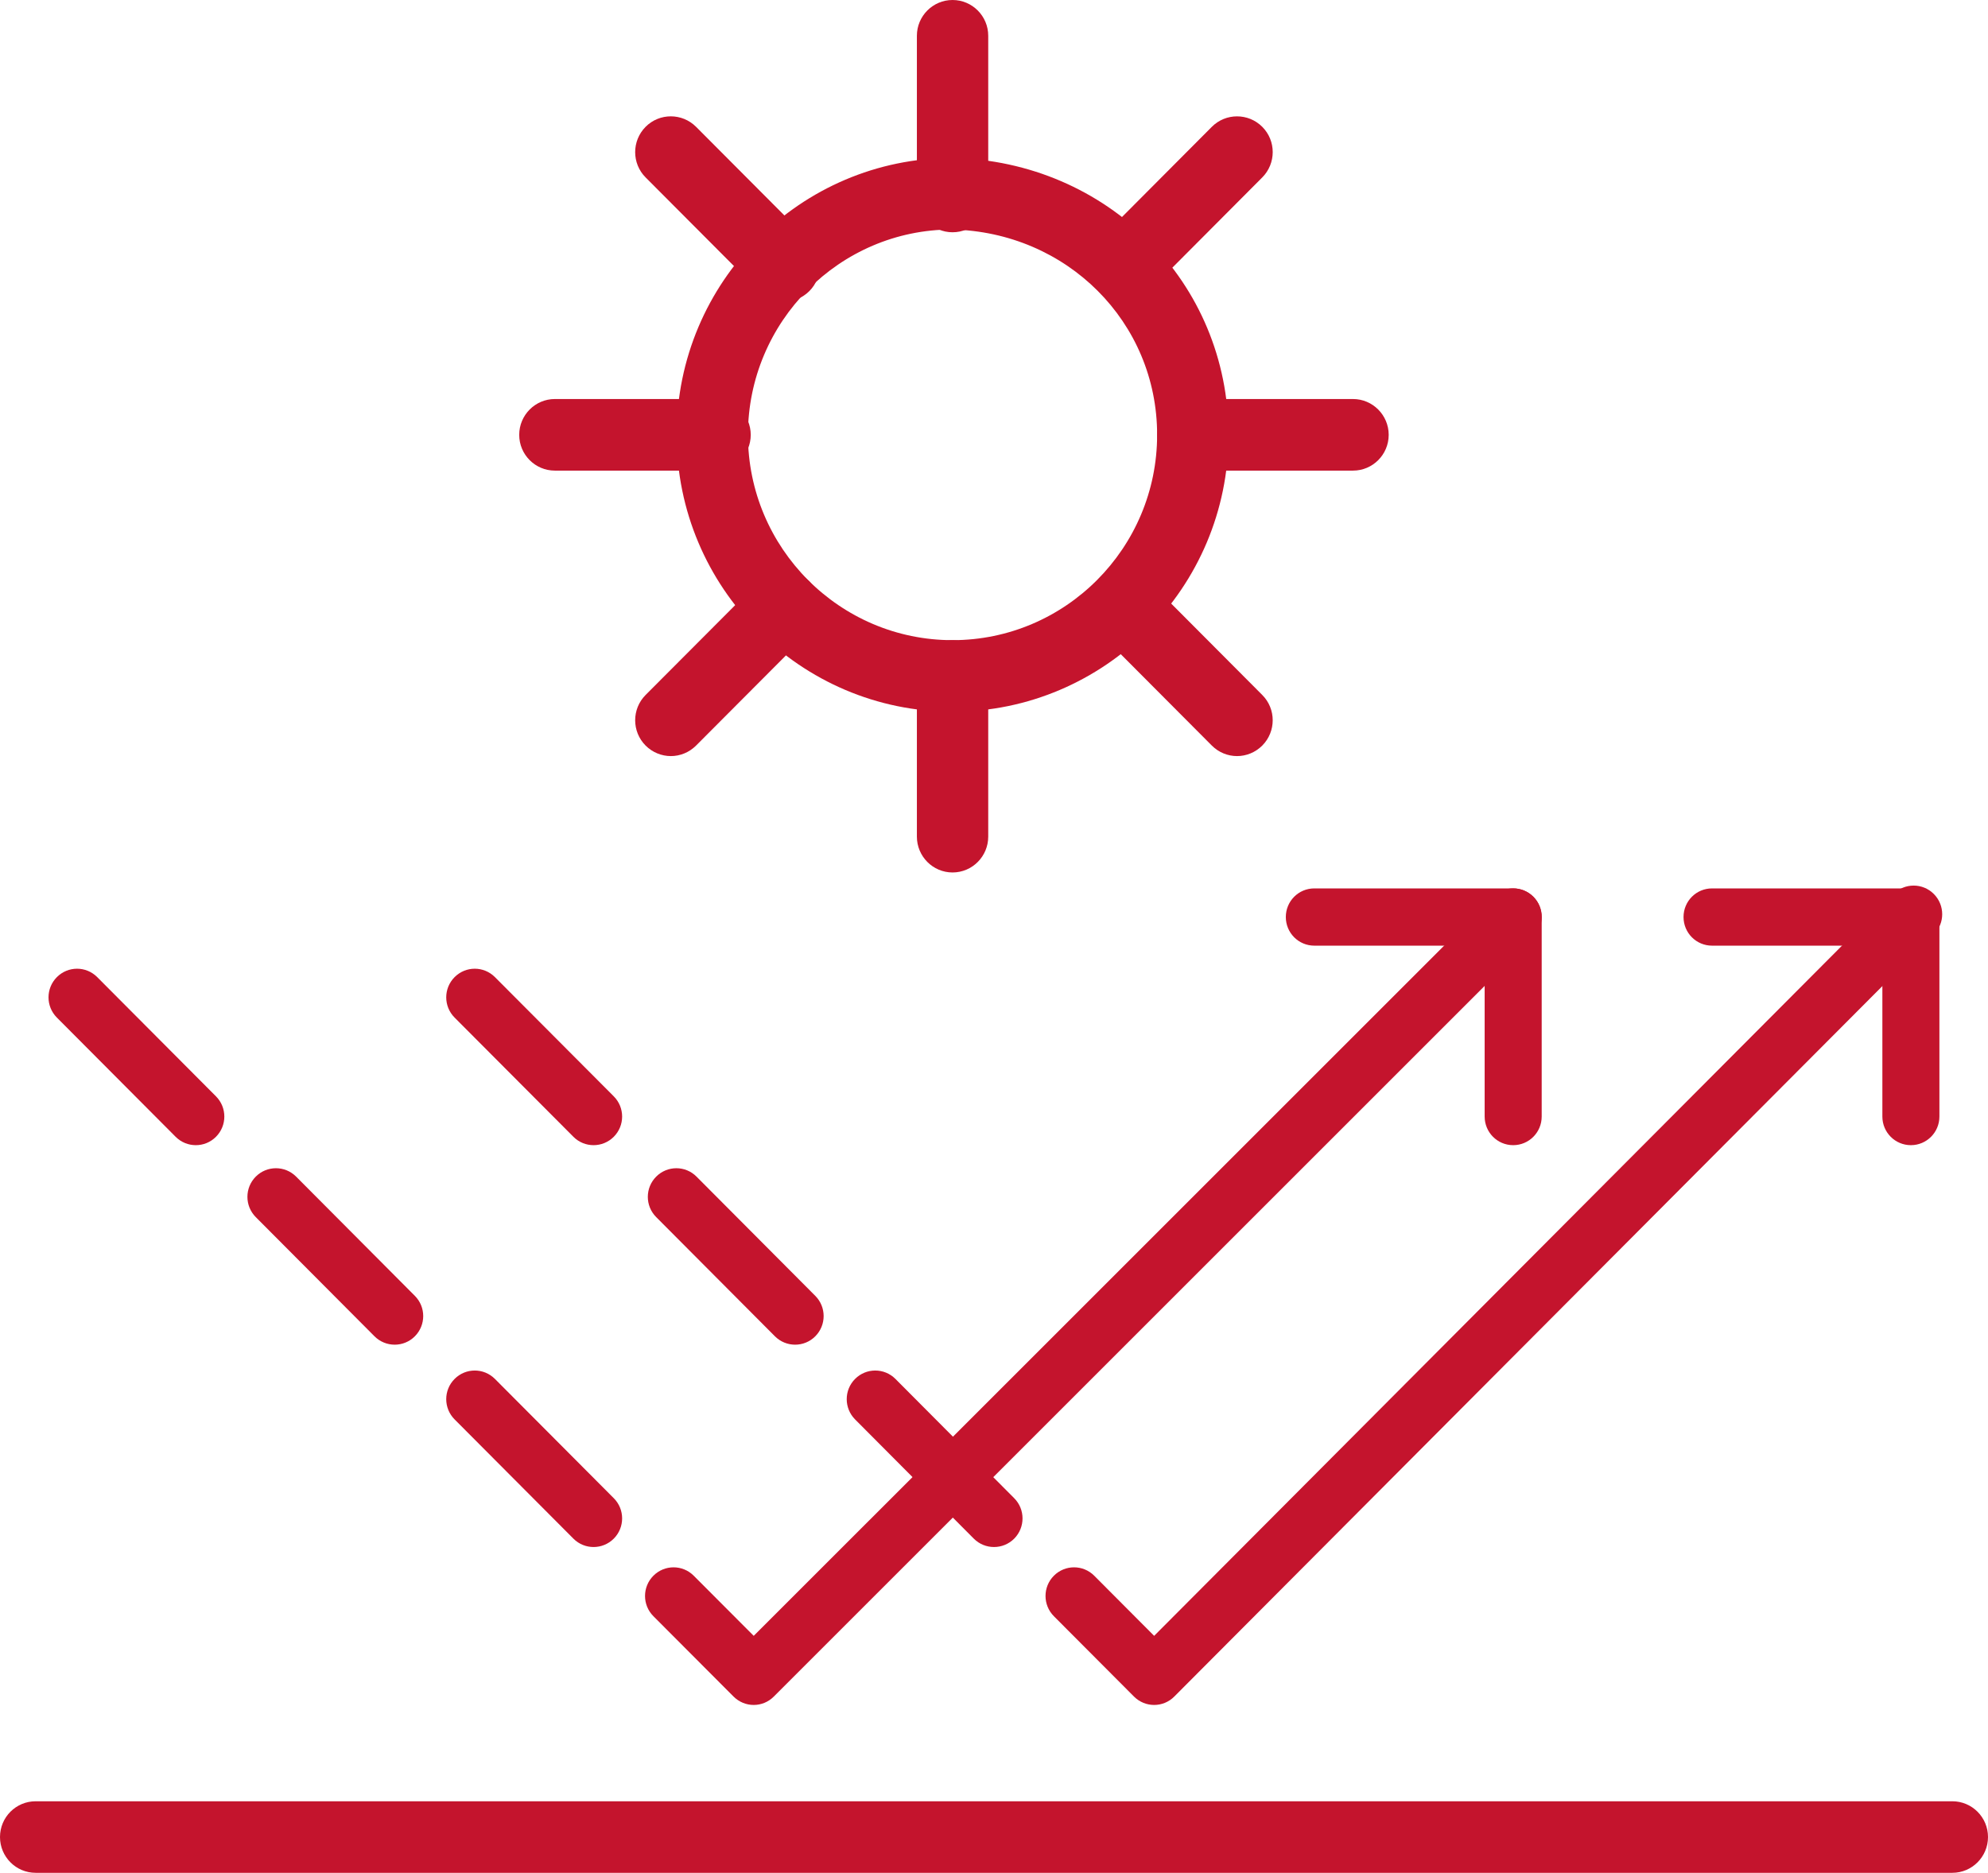 <?xml version="1.0" encoding="UTF-8"?>
<svg width="52px" height="49px" viewBox="0 0 52 49" version="1.1" xmlns="http://www.w3.org/2000/svg" xmlns:xlink="http://www.w3.org/1999/xlink">
    <title>test copy</title>
    <g id="-AGT_Application" stroke="none" stroke-width="1" fill="none" fill-rule="evenodd">
        <g id="AGT_Application_landing" transform="translate(-1084, -876)" fill="#C4142D" fill-rule="nonzero">
            <g id="test-copy" transform="translate(1084, 876)">
                <path d="M5.122,29.962 C4.931,29.962 4.74,29.889 4.594,29.743 L1.488,26.624 C1.196,26.331 1.196,25.858 1.488,25.565 C1.78,25.272 2.251,25.272 2.543,25.565 L5.649,28.684 C5.941,28.977 5.941,29.45 5.649,29.743 C5.504,29.889 5.313,29.962 5.122,29.962 Z" id="Path"></path>
                <path d="M10.324,35.182 C10.133,35.182 9.942,35.109 9.796,34.963 L6.69,31.844 C6.399,31.551 6.399,31.078 6.69,30.785 C6.982,30.492 7.454,30.492 7.746,30.785 L10.851,33.904 C11.143,34.196 11.143,34.67 10.851,34.963 C10.706,35.109 10.515,35.182 10.324,35.182 Z" id="Path"></path>
                <path d="M15.526,40.476 C15.335,40.476 15.144,40.403 14.999,40.257 L11.891,37.137 C11.599,36.844 11.599,36.37 11.891,36.078 C12.183,35.785 12.654,35.785 12.946,36.078 L16.054,39.198 C16.346,39.49 16.346,39.964 16.054,40.257 C15.908,40.403 15.717,40.476 15.526,40.476 Z" id="Path"></path>
                <path d="M39.58,29.962 C39.167,29.962 38.834,29.627 38.834,29.213 L38.834,24.742 L34.379,24.742 C33.966,24.742 33.633,24.407 33.633,23.993 C33.633,23.578 33.966,23.244 34.379,23.244 L39.58,23.244 C39.993,23.244 40.326,23.578 40.326,23.993 L40.326,29.213 C40.326,29.627 39.993,29.962 39.58,29.962 Z" id="Path"></path>
                <path d="M19.715,44.608 C19.524,44.608 19.333,44.534 19.187,44.388 L17.091,42.286 C16.799,41.993 16.799,41.52 17.091,41.227 C17.383,40.934 17.854,40.934 18.146,41.227 L19.715,42.8 L39.054,23.462 C39.346,23.169 39.817,23.17 40.109,23.463 C40.401,23.757 40.399,24.231 40.107,24.522 L20.241,44.388 C20.096,44.535 19.904,44.608 19.715,44.608 Z" id="Path"></path>
                <path d="M15.526,29.962 C15.335,29.962 15.144,29.889 14.999,29.743 L11.891,26.624 C11.599,26.331 11.599,25.858 11.891,25.565 C12.183,25.272 12.654,25.272 12.946,25.565 L16.054,28.684 C16.346,28.977 16.346,29.45 16.054,29.743 C15.908,29.889 15.717,29.962 15.526,29.962 Z" id="Path"></path>
                <path d="M20.798,35.182 C20.607,35.182 20.416,35.109 20.27,34.963 L17.164,31.844 C16.872,31.551 16.872,31.078 17.164,30.785 C17.456,30.492 17.928,30.492 18.219,30.785 L21.325,33.904 C21.617,34.196 21.617,34.67 21.325,34.963 C21.18,35.109 20.989,35.182 20.798,35.182 Z" id="Path"></path>
                <path d="M26,40.476 C25.809,40.476 25.618,40.403 25.472,40.257 L22.366,37.137 C22.075,36.844 22.075,36.37 22.366,36.078 C22.658,35.785 23.13,35.785 23.422,36.078 L26.528,39.198 C26.819,39.49 26.819,39.964 26.528,40.257 C26.382,40.403 26.191,40.476 26,40.476 Z" id="Path"></path>
                <path d="M49.983,29.962 C49.57,29.962 49.237,29.627 49.237,29.213 L49.237,24.742 L44.782,24.742 C44.369,24.742 44.036,24.407 44.036,23.993 C44.036,23.578 44.369,23.244 44.782,23.244 L49.983,23.244 C50.396,23.244 50.729,23.578 50.729,23.993 L50.729,29.213 C50.729,29.627 50.395,29.962 49.983,29.962 Z" id="Path"></path>
                <path d="M30.189,44.608 C29.998,44.608 29.807,44.534 29.661,44.388 L27.566,42.286 C27.275,41.993 27.275,41.52 27.566,41.227 C27.858,40.934 28.33,40.934 28.622,41.227 L30.189,42.8 L49.528,23.39 C49.819,23.097 50.291,23.097 50.583,23.39 C50.875,23.683 50.875,24.156 50.583,24.449 L30.716,44.388 C30.571,44.535 30.38,44.608 30.189,44.608 Z" id="Path"></path>
                <path d="M29.395,7.89 C29.156,7.89 28.918,7.799 28.736,7.616 C28.372,7.251 28.372,6.659 28.736,6.292 L31.698,3.318 C32.062,2.953 32.652,2.953 33.017,3.318 C33.382,3.684 33.381,4.276 33.017,4.642 L30.055,7.616 C29.872,7.799 29.634,7.89 29.395,7.89 Z" id="Path"></path>
                <path d="M17.548,19.782 C17.309,19.782 17.069,19.689 16.887,19.507 C16.523,19.141 16.523,18.549 16.887,18.183 L19.851,15.21 C20.215,14.843 20.805,14.845 21.17,15.21 C21.535,15.576 21.534,16.168 21.17,16.534 L18.207,19.507 C18.025,19.689 17.785,19.782 17.548,19.782 Z" id="Path"></path>
                <path d="M20.51,7.89 C20.271,7.89 20.033,7.799 19.851,7.616 L16.887,4.642 C16.523,4.277 16.523,3.685 16.887,3.318 C17.251,2.952 17.842,2.953 18.207,3.318 L21.17,6.292 C21.534,6.658 21.534,7.25 21.17,7.616 C20.987,7.799 20.749,7.89 20.51,7.89 Z" id="Path"></path>
                <path d="M32.357,19.782 C32.118,19.782 31.88,19.689 31.698,19.507 L28.736,16.534 C28.372,16.169 28.372,15.576 28.736,15.21 C29.1,14.844 29.69,14.845 30.055,15.21 L33.017,18.183 C33.381,18.548 33.381,19.14 33.017,19.507 C32.834,19.689 32.596,19.782 32.357,19.782 Z" id="Path"></path>
                <path d="M18.704,12.313 L14.513,12.313 C13.999,12.313 13.581,11.894 13.581,11.377 C13.581,10.861 13.999,10.44 14.513,10.44 L18.704,10.44 C19.218,10.44 19.637,10.861 19.637,11.377 C19.637,11.895 19.218,12.313 18.704,12.313 Z" id="Path"></path>
                <path d="M35.391,12.313 L31.201,12.313 C30.687,12.313 30.268,11.894 30.268,11.377 C30.268,10.861 30.687,10.44 31.201,10.44 L35.391,10.44 C35.905,10.44 36.324,10.861 36.324,11.377 C36.324,11.895 35.905,12.313 35.391,12.313 Z" id="Path"></path>
                <path d="M24.916,22.827 C24.401,22.827 23.983,22.406 23.983,21.889 L23.983,17.685 C23.983,17.168 24.401,16.749 24.916,16.749 C25.431,16.749 25.849,17.168 25.849,17.685 L25.849,21.889 C25.849,22.407 25.431,22.827 24.916,22.827 Z" id="Path"></path>
                <path d="M24.916,6.077 C24.401,6.077 23.983,5.659 23.983,5.141 L23.983,0.936 C23.983,0.42 24.401,0 24.916,0 C25.431,0 25.849,0.42 25.849,0.936 L25.849,5.141 C25.849,5.659 25.431,6.077 24.916,6.077 Z" id="Path"></path>
                <path d="M24.916,18.621 C20.937,18.621 17.699,15.371 17.699,11.377 C17.699,7.382 20.937,4.132 24.916,4.132 C28.972,4.216 32.134,7.399 32.134,11.377 C32.134,15.371 28.896,18.621 24.916,18.621 Z M24.896,6.005 C21.965,6.005 19.564,8.415 19.564,11.377 C19.564,14.339 21.965,16.749 24.915,16.749 C27.866,16.749 30.267,14.339 30.267,11.377 C30.268,8.428 27.908,6.068 24.896,6.005 Z" id="Shape"></path>
                <path d="M51.067,49 L0.933,49 C0.417,49 1.13121232e-13,48.58 1.13121232e-13,48.064 C1.13121232e-13,47.546 0.417,47.128 0.933,47.128 L51.067,47.128 C51.581,47.128 52,47.546 52,48.064 C52,48.581 51.581,49 51.067,49 Z" id="Path"></path>
            </g>
        </g>
    </g>
</svg>